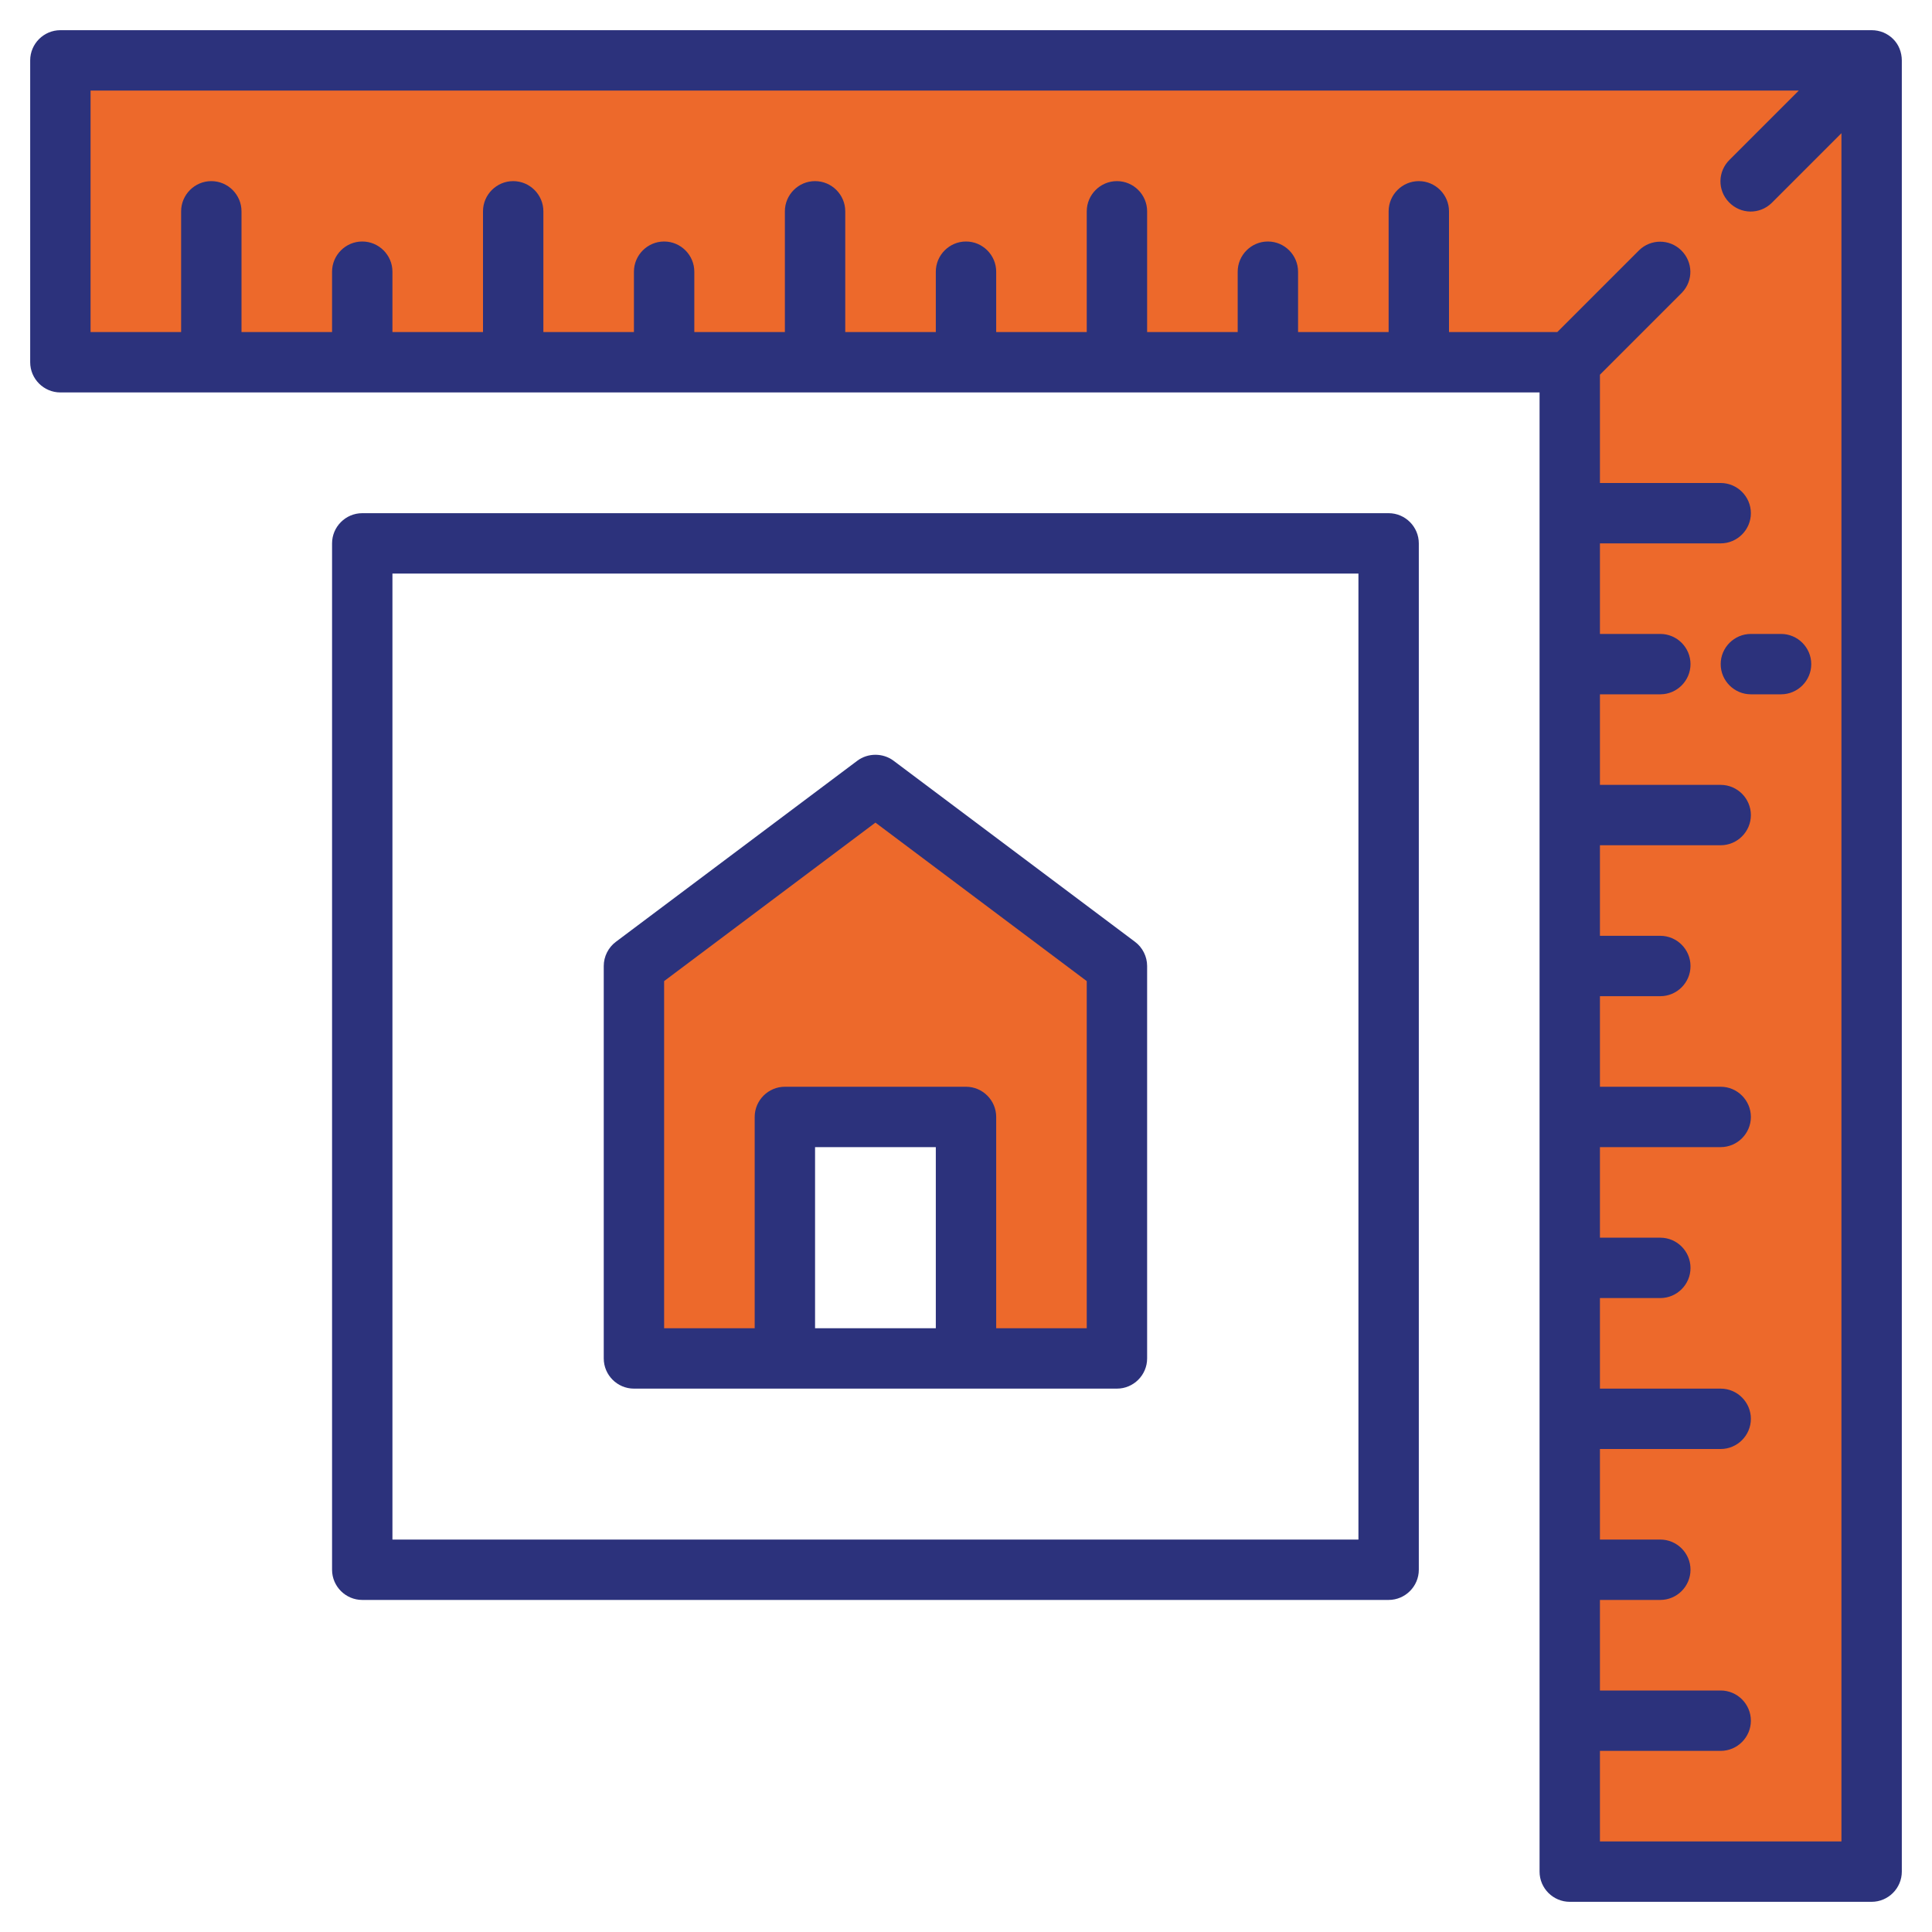 <?xml version="1.0" encoding="UTF-8"?>
<!-- Generator: Adobe Illustrator 27.5.0, SVG Export Plug-In . SVG Version: 6.00 Build 0)  -->
<svg xmlns="http://www.w3.org/2000/svg" xmlns:xlink="http://www.w3.org/1999/xlink" version="1.1" id="Warstwa_1" x="0px" y="0px" viewBox="0 0 512 512" style="enable-background:new 0 0 512 512;" xml:space="preserve">
<style type="text/css">
	.st0{fill:#ED692B;}
	.st1{fill:#2C327C;}
</style>
<g>
	<path class="st0" d="M296,256v104h-40v-64h-48v64h-40V256l64-48L296,256z"></path>
	<path class="st0" d="M296,256v104h-40v-64h-48v64h-40V256l64-48L296,256z"></path>
	<path class="st0" d="M16,96V16h480v480h-80V96H16z"></path>
</g>
<g>
	<path class="st1" d="M168,368h128c4.4,0,8-3.6,8-8V256c0-2.5-1.2-4.9-3.2-6.4l-64-48c-2.8-2.1-6.8-2.1-9.6,0l-64,48   c-2,1.5-3.2,3.9-3.2,6.4v104C160,364.4,163.6,368,168,368L168,368z M216,352v-48h32v48H216z M176,260l56-42l56,42v92h-24v-56   c0-4.4-3.6-8-8-8h-48c-4.4,0-8,3.6-8,8v56h-24V260z"></path>
	<path class="st1" d="M368,136H96c-4.4,0-8,3.6-8,8v272c0,4.4,3.6,8,8,8h272c4.4,0,8-3.6,8-8V144C376,139.6,372.4,136,368,136z    M360,408H104V152h256V408z"></path>
	<path class="st1" d="M503.4,12.9c-0.8-2-2.4-3.5-4.3-4.3c-1-0.4-2-0.6-3.1-0.6H16c-4.4,0-8,3.6-8,8v80c0,4.4,3.6,8,8,8h392v392   c0,4.4,3.6,8,8,8h80c4.4,0,8-3.6,8-8V16C504,15,503.8,13.9,503.4,12.9z M424,488v-24h32c4.4,0,8-3.6,8-8s-3.6-8-8-8h-32v-24h16   c4.4,0,8-3.6,8-8s-3.6-8-8-8h-16v-24h32c4.4,0,8-3.6,8-8s-3.6-8-8-8h-32v-24h16c4.4,0,8-3.6,8-8s-3.6-8-8-8h-16v-24h32   c4.4,0,8-3.6,8-8s-3.6-8-8-8h-32v-24h16c4.4,0,8-3.6,8-8s-3.6-8-8-8h-16v-24h32c4.4,0,8-3.6,8-8s-3.6-8-8-8h-32v-24h16   c4.4,0,8-3.6,8-8s-3.6-8-8-8h-16v-24h32c4.4,0,8-3.6,8-8s-3.6-8-8-8h-32V99.3l21.7-21.7c3.1-3.2,3-8.2-0.2-11.3c-3.1-3-8-3-11.1,0   L412.7,88H384V56c0-4.4-3.6-8-8-8s-8,3.6-8,8v32h-24V72c0-4.4-3.6-8-8-8s-8,3.6-8,8v16h-24V56c0-4.4-3.6-8-8-8s-8,3.6-8,8v32h-24   V72c0-4.4-3.6-8-8-8s-8,3.6-8,8v16h-24V56c0-4.4-3.6-8-8-8s-8,3.6-8,8v32h-24V72c0-4.4-3.6-8-8-8s-8,3.6-8,8v16h-24V56   c0-4.4-3.6-8-8-8s-8,3.6-8,8v32h-24V72c0-4.4-3.6-8-8-8s-8,3.6-8,8v16H64V56c0-4.4-3.6-8-8-8s-8,3.6-8,8v32H24V24h452.7l-18.3,18.3   c-3.2,3.1-3.3,8.1-0.2,11.3c3.1,3.2,8.1,3.3,11.3,0.2c0.1-0.1,0.1-0.1,0.2-0.2L488,35.3V488H424z"></path>
	<path class="st1" d="M472,168h-8c-4.4,0-8,3.6-8,8s3.6,8,8,8h8c4.4,0,8-3.6,8-8S476.4,168,472,168z"></path>
</g>
</svg>
